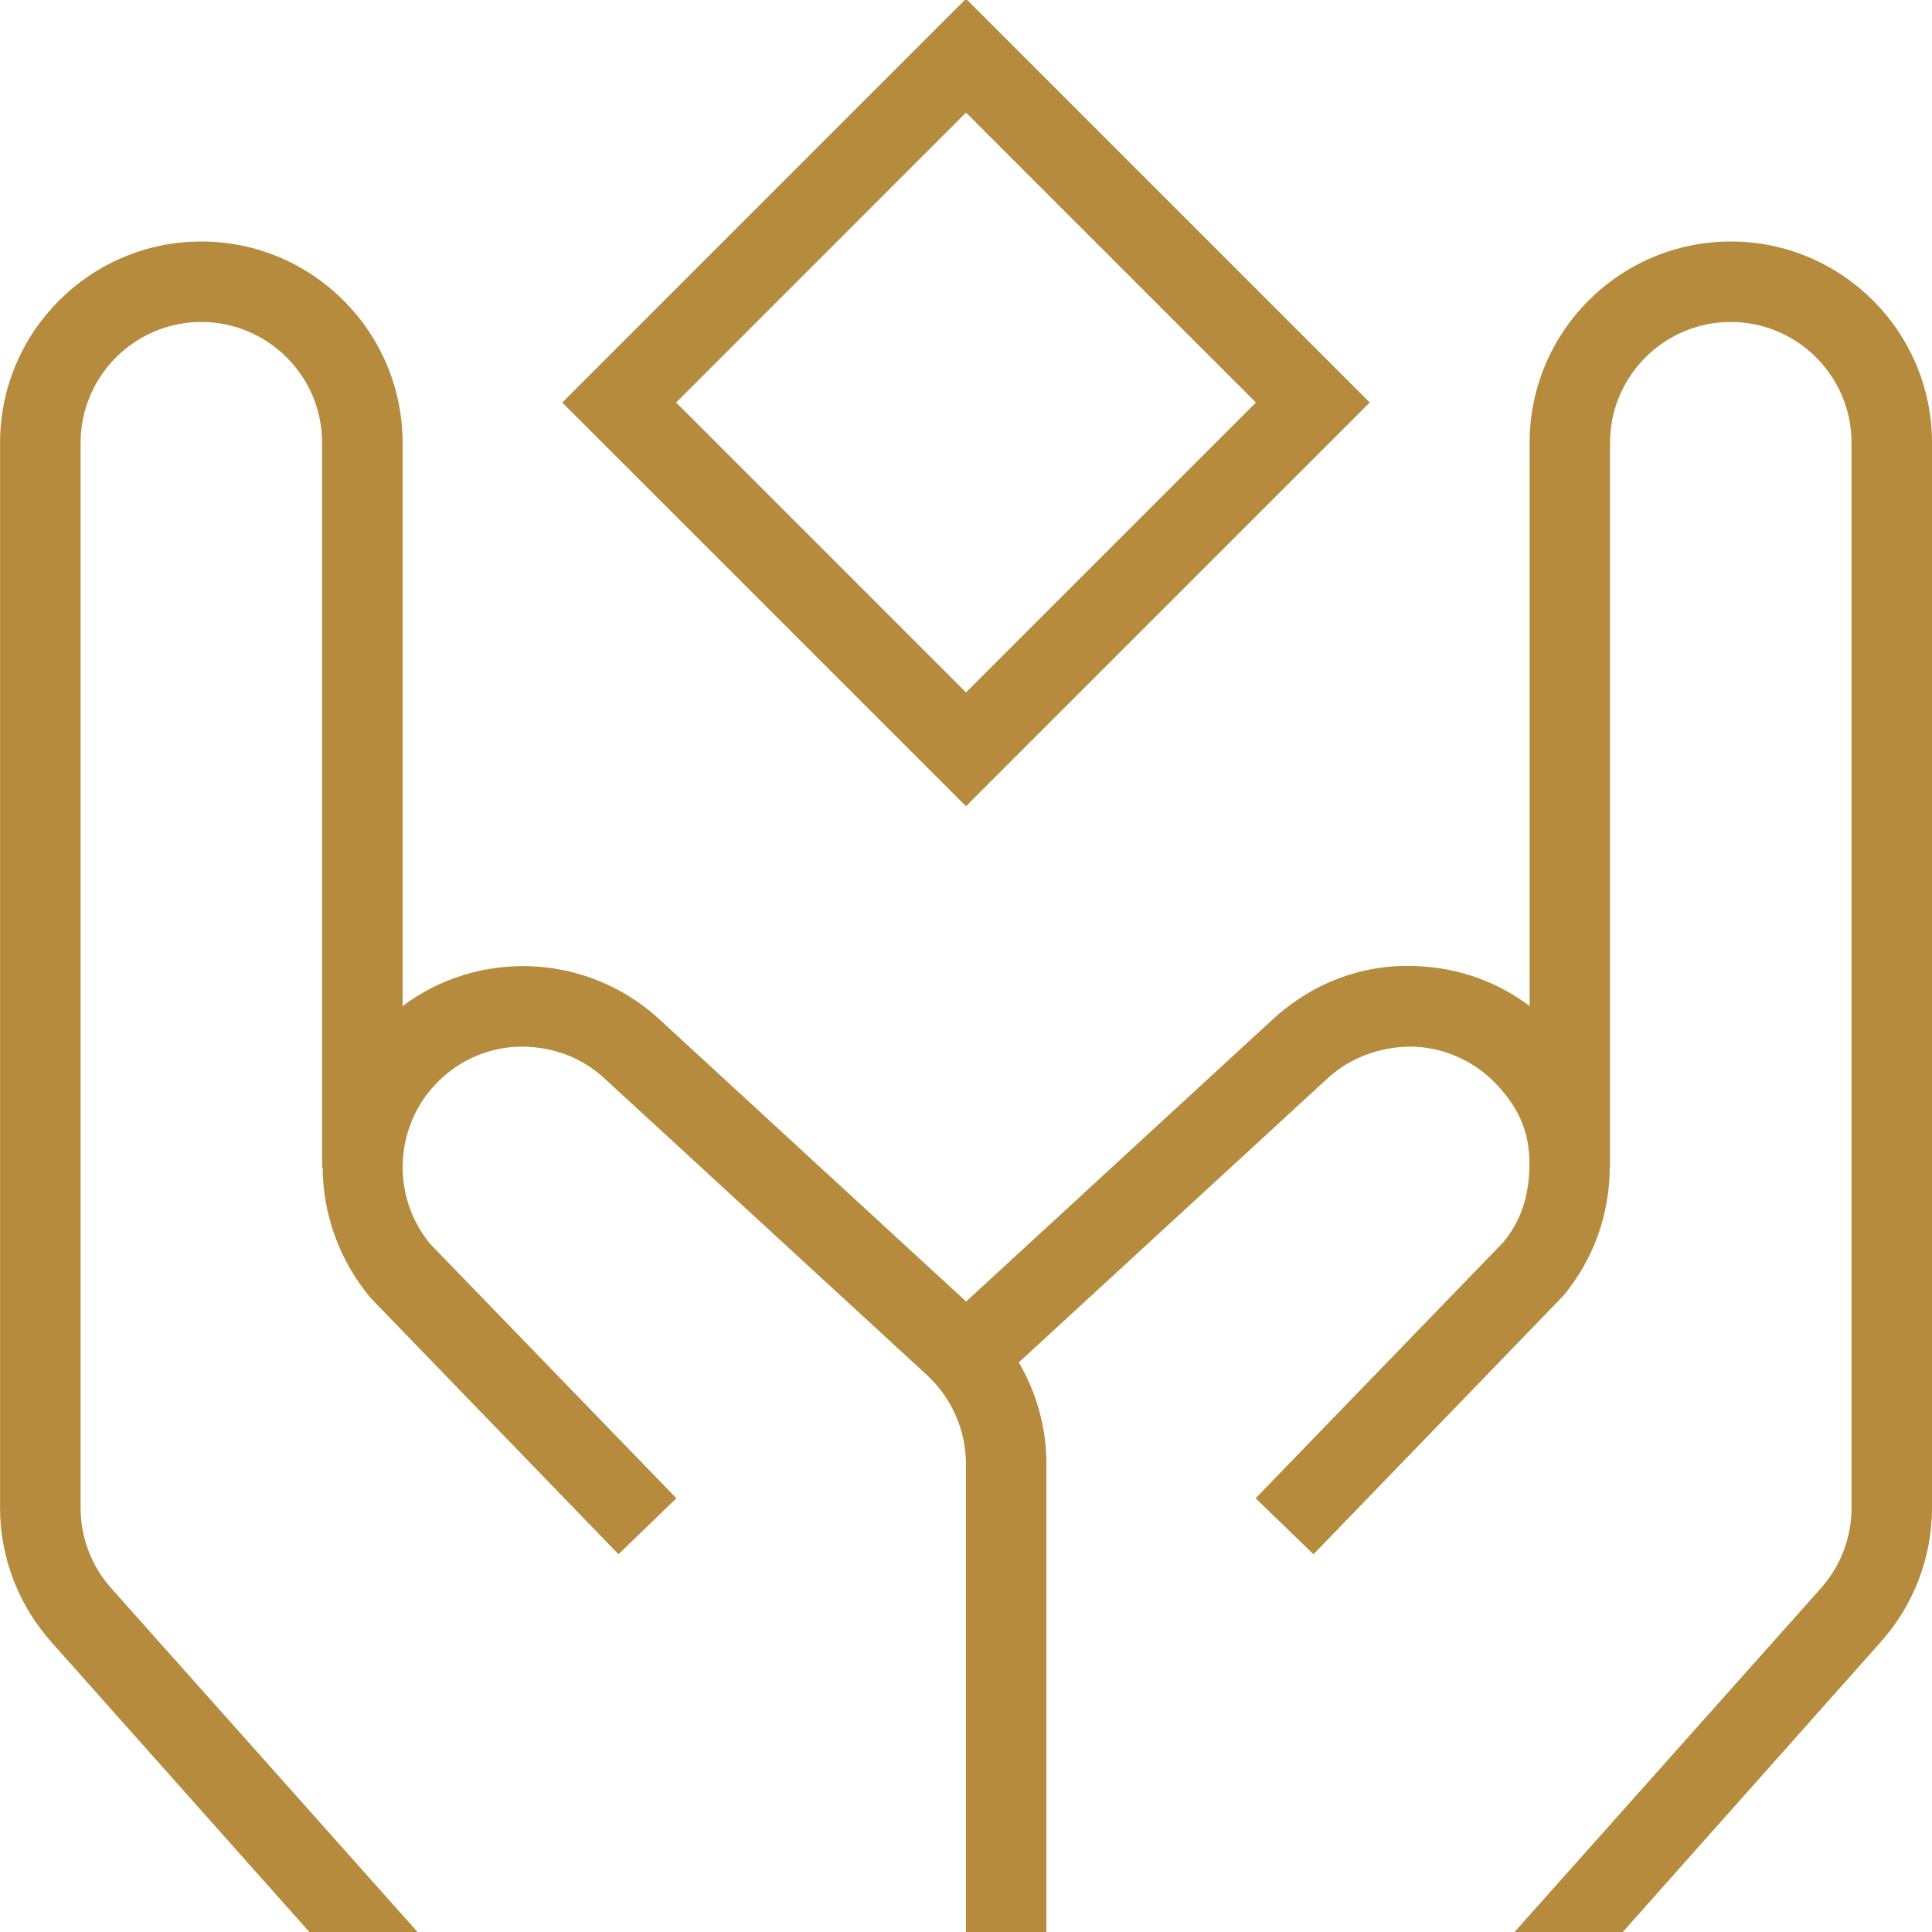 <svg width="32" height="32" viewBox="0 0 32 32" fill="none" xmlns="http://www.w3.org/2000/svg">
<g clip-path="url(#clip0_112_431)">
<path d="M22.687 6.667L16 -0.02L9.313 6.667L16 13.353L22.687 6.667ZM16 1.865L20.802 6.667L16 11.468L11.199 6.667L16 1.865ZM32 7.333V24.975C32 25.799 31.695 26.593 31.14 27.209L26.878 32H25.085L30.151 26.316C30.484 25.947 30.667 25.469 30.667 24.975V7.333C30.667 6.231 29.77 5.333 28.667 5.333C27.564 5.333 26.667 6.231 26.667 7.333V19.333H26.662C26.662 20.093 26.404 20.853 25.888 21.468L21.756 25.743L20.797 24.816L24.898 20.577C25.189 20.228 25.332 19.805 25.332 19.269C25.332 18.733 25.147 18.36 24.823 17.999C24.467 17.603 23.977 17.367 23.447 17.337C22.927 17.319 22.404 17.488 22.007 17.844L16.875 22.565C17.171 23.072 17.332 23.652 17.332 24.248V32H15.999V24.248C15.999 23.691 15.763 23.153 15.354 22.776L9.985 17.837C9.596 17.487 9.083 17.317 8.552 17.337C8.021 17.367 7.531 17.601 7.176 17.999C6.517 18.733 6.499 19.857 7.133 20.612L11.203 24.816L10.244 25.743L6.144 21.504C5.612 20.872 5.348 20.101 5.344 19.335H5.335V7.333C5.335 6.231 4.437 5.333 3.335 5.333C2.232 5.333 1.335 6.231 1.335 7.333V24.975C1.335 25.469 1.517 25.947 1.851 26.316L6.916 32H5.124L0.861 27.209C0.307 26.593 0.001 25.799 0.001 24.975V7.333C0.001 5.496 1.496 4 3.335 4C5.173 4 6.668 5.496 6.668 7.333V16.664C7.909 15.732 9.681 15.775 10.884 16.849L16.002 21.557L21.112 16.855C21.782 16.255 22.632 15.947 23.523 16.005C24.189 16.041 24.815 16.271 25.335 16.663V7.333C25.335 5.496 26.829 4 28.668 4C30.507 4 32 5.496 32 7.333Z" fill="#B78B3E"/>
</g>
<defs>
<clipPath id="clip0_112_431">
<rect width="32" height="32" fill="white"/>
</clipPath>
</defs>
</svg>
